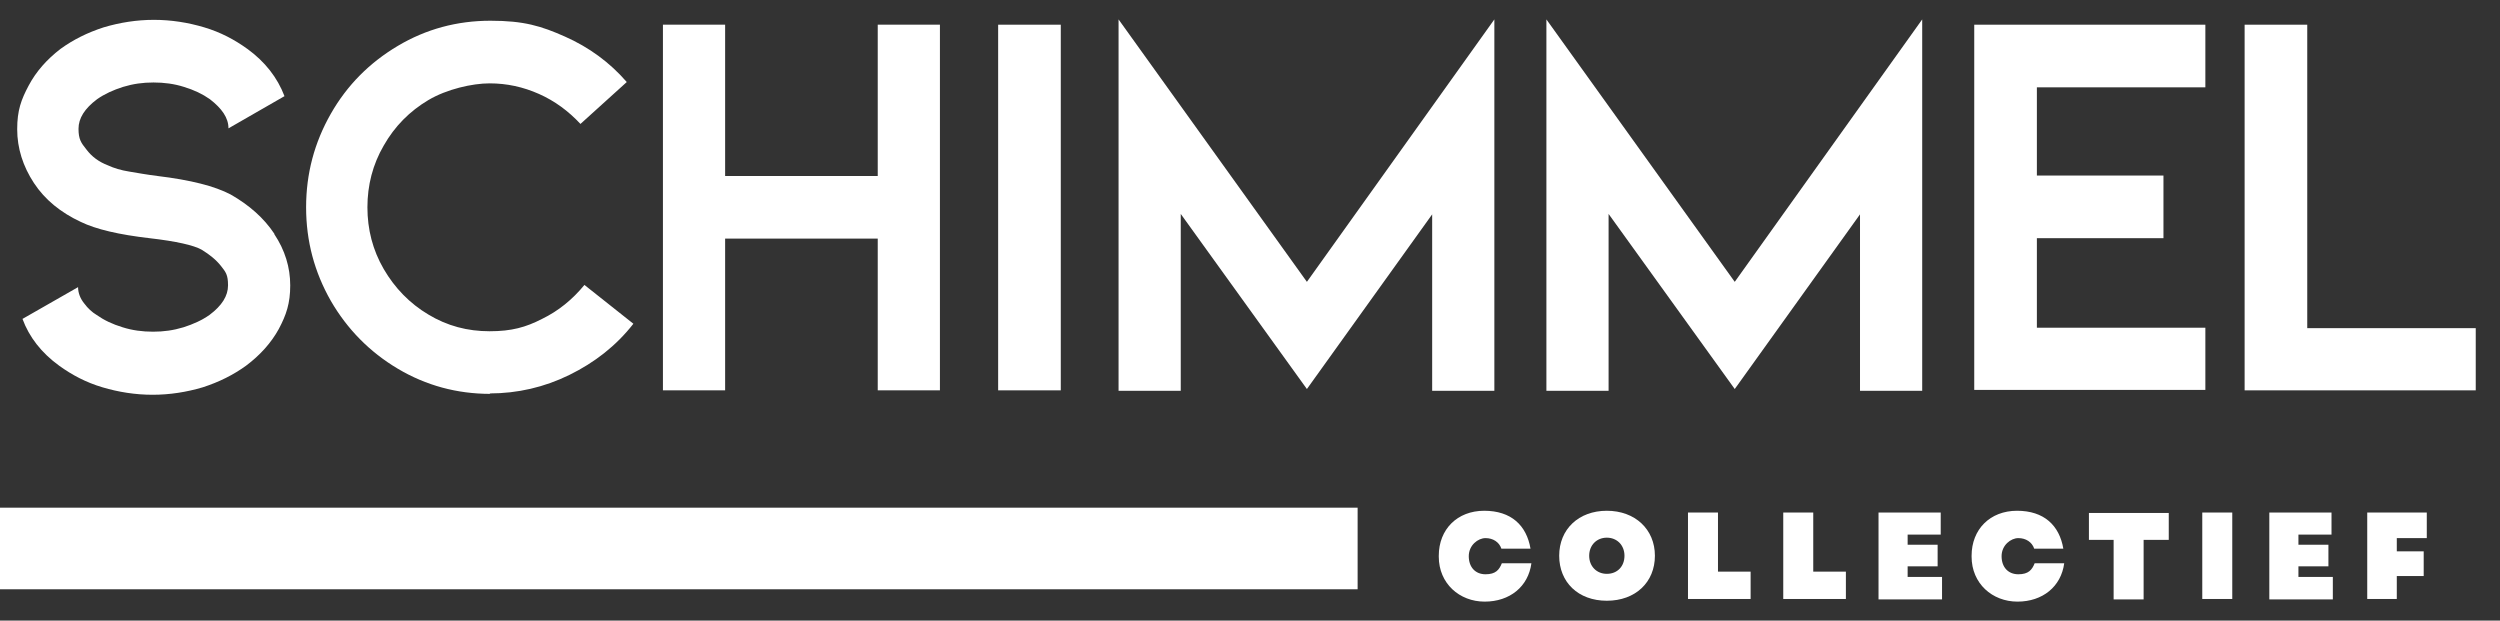 <svg xmlns="http://www.w3.org/2000/svg" id="schimmellogo" viewBox="0 0 566.8 140.7"><rect x="0" y="0" width="566.8" height="140.7" fill="#333333" stroke="none"/><defs><style>      .st0 {        fill: none;      }      .st1 {        fill: #fff;      }    </style></defs><g><rect class="st0" x="-4.5" y="5.6" width="584.4" height="93"></rect><path class="st1" d="M62.2,53.1c2.4,3.6,3.6,7.5,3.6,11.6s-.9,6.7-2.6,9.9c-1.7,3.1-4.2,5.9-7.4,8.3-2.9,2.1-6.1,3.7-9.8,4.9-3.7,1.1-7.5,1.7-11.4,1.7s-7.7-.6-11.4-1.7c-3.7-1.1-6.9-2.8-9.8-4.9-4-2.9-6.8-6.5-8.3-10.6l12.6-7.2c0,1.3.5,2.6,1.4,3.7.8,1.1,1.8,2,2.8,2.6,1.7,1.2,3.6,2.1,5.9,2.8,2.2.7,4.5,1,6.9,1s4.6-.3,6.9-1c2.2-.7,4.2-1.6,5.9-2.8,2.8-2.1,4.2-4.3,4.2-6.7s-.5-3-1.6-4.4c-1.1-1.4-2.6-2.6-4.4-3.7-1.8-1-5.7-1.9-11.8-2.6-6.9-.8-12.1-2-15.6-3.7-4.5-2.1-8.1-5-10.6-8.8-2.5-3.8-3.8-7.9-3.8-12.2s.9-6.7,2.6-9.9c1.7-3.2,4.1-5.9,7.2-8.3,2.9-2.1,6.1-3.7,9.8-4.9,3.7-1.1,7.5-1.7,11.4-1.7s7.7.6,11.4,1.7c3.7,1.1,6.9,2.8,9.8,4.9,4,2.9,6.8,6.5,8.4,10.7l-12.7,7.3c0-2.4-1.5-4.5-4.2-6.6-1.7-1.2-3.6-2.1-5.9-2.8-2.2-.7-4.5-1-6.9-1s-4.6.3-6.9,1c-2.2.7-4.2,1.6-5.9,2.8-2.8,2.1-4.2,4.3-4.2,6.7s.6,3.2,1.8,4.7c1.2,1.6,2.8,2.8,4.9,3.6,1.3.6,2.9,1.1,4.8,1.4,1.8.3,4,.7,6.4,1,7.5.9,13,2.3,16.6,4.2,4.2,2.4,7.5,5.3,9.9,8.9Z"></path><path class="st1" d="M111.2,89.3c-7.6,0-14.6-1.9-21-5.7-6.4-3.8-11.5-9-15.2-15.4-3.7-6.5-5.6-13.5-5.6-21.2s1.9-14.7,5.6-21.2c3.7-6.5,8.8-11.6,15.2-15.4,6.4-3.8,13.4-5.7,21-5.7s11.5,1.2,16.9,3.6c5.4,2.4,10.1,5.8,14,10.3l-10.5,9.5c-2.7-2.9-5.8-5.2-9.4-6.8-3.6-1.6-7.3-2.4-11.2-2.4s-9.7,1.3-13.9,3.8c-4.2,2.5-7.6,5.9-10.1,10.3-2.5,4.3-3.7,9-3.7,14s1.2,9.7,3.7,14c2.5,4.3,5.9,7.8,10.1,10.3,4.3,2.6,8.9,3.8,13.9,3.8s8.2-.9,11.9-2.8c3.7-1.8,6.9-4.4,9.6-7.7l11.1,8.8c-3.9,5-8.8,8.8-14.5,11.6-5.7,2.8-11.8,4.2-18.1,4.2Z"></path><path class="st1" d="M199,54.1h-34.6v34.4h-14.1V5.6h14.1v34.3h34.6V5.6h14.1v82.9c.1,0-14.1,0-14.1,0v-34.4Z"></path><path class="st1" d="M226.3,88.5V5.6h14.2v82.9h-14.2Z"></path><path class="st1" d="M324.7,88.5v-39.9l-28.4,39.6-28.6-39.7v40.1h-14.1V4.4l42.7,59.5,42.5-59.5v84.2h-14.1Z"></path><path class="st1" d="M421.7,88.5v-39.9l-28.4,39.6-28.6-39.7v40.1h-14.1V4.4l42.7,59.5,42.5-59.5v84.2h-14.1Z"></path><path class="st1" d="M447.6,88.5V5.6h52.4v14.2h-38.2v20h28.7v14.2h-28.7v20.3h38.2v14.1h-52.4Z"></path><path class="st1" d="M508.9,88.5V5.6h14.2v68.8h38.2v14.1h-52.4Z"></path></g><g><rect class="st0" x="325.4" y="115.1" width="228.8" height="25.6"></rect><path class="st1" d="M326.2,126c0-6,4.2-10.2,10.3-10.2s9.6,3.3,10.5,8.6h-6.6c-.5-1.5-1.9-2.4-3.6-2.4s-3.8,1.6-3.8,4.1,1.5,4.1,3.8,4.1,3.1-1,3.7-2.5h6.7c-.7,5.3-4.9,8.7-10.6,8.7s-10.4-4.1-10.4-10.2Z"></path><path class="st1" d="M353.5,126c0-6,4.4-10.2,10.8-10.2s10.9,4.2,10.9,10.2-4.4,10.2-10.9,10.2-10.8-4.2-10.8-10.2ZM364.3,130.1c2.4,0,4-1.7,4-4.1s-1.7-4.1-4-4.1-4,1.7-4,4.1,1.7,4.1,4,4.1Z"></path><path class="st1" d="M382.7,116.2h6.8v13.4h7.4v6.2h-14.2v-19.6Z"></path><path class="st1" d="M404.3,116.2h6.8v13.4h7.4v6.2h-14.2v-19.6Z"></path><path class="st1" d="M425.9,116.2h14.1v5h-7.5v2.3h6.8v4.9h-6.8v2.4h7.8v5.1h-14.4v-19.6Z"></path><path class="st1" d="M447,126c0-6,4.2-10.2,10.3-10.2s9.6,3.3,10.5,8.6h-6.6c-.5-1.5-1.9-2.4-3.6-2.4s-3.8,1.6-3.8,4.1,1.5,4.1,3.8,4.1,3.1-1,3.7-2.5h6.7c-.7,5.3-4.9,8.7-10.6,8.7s-10.4-4.1-10.4-10.2Z"></path><path class="st1" d="M479.3,122.4h-5.7v-6.1h18.1v6.1h-5.7v13.5h-6.8v-13.5Z"></path><path class="st1" d="M499.3,116.2h6.8v19.6h-6.8v-19.6Z"></path><path class="st1" d="M514.5,116.2h14.1v5h-7.5v2.3h6.8v4.9h-6.8v2.4h7.8v5.1h-14.4v-19.6Z"></path><path class="st1" d="M536.7,116.2h13.5v5.8h-6.8v3h6.1v5.6h-6.1v5.2h-6.7v-19.6Z"></path></g><rect class="st1" y="115.1" width="307.8" height="18.5"></rect></svg>